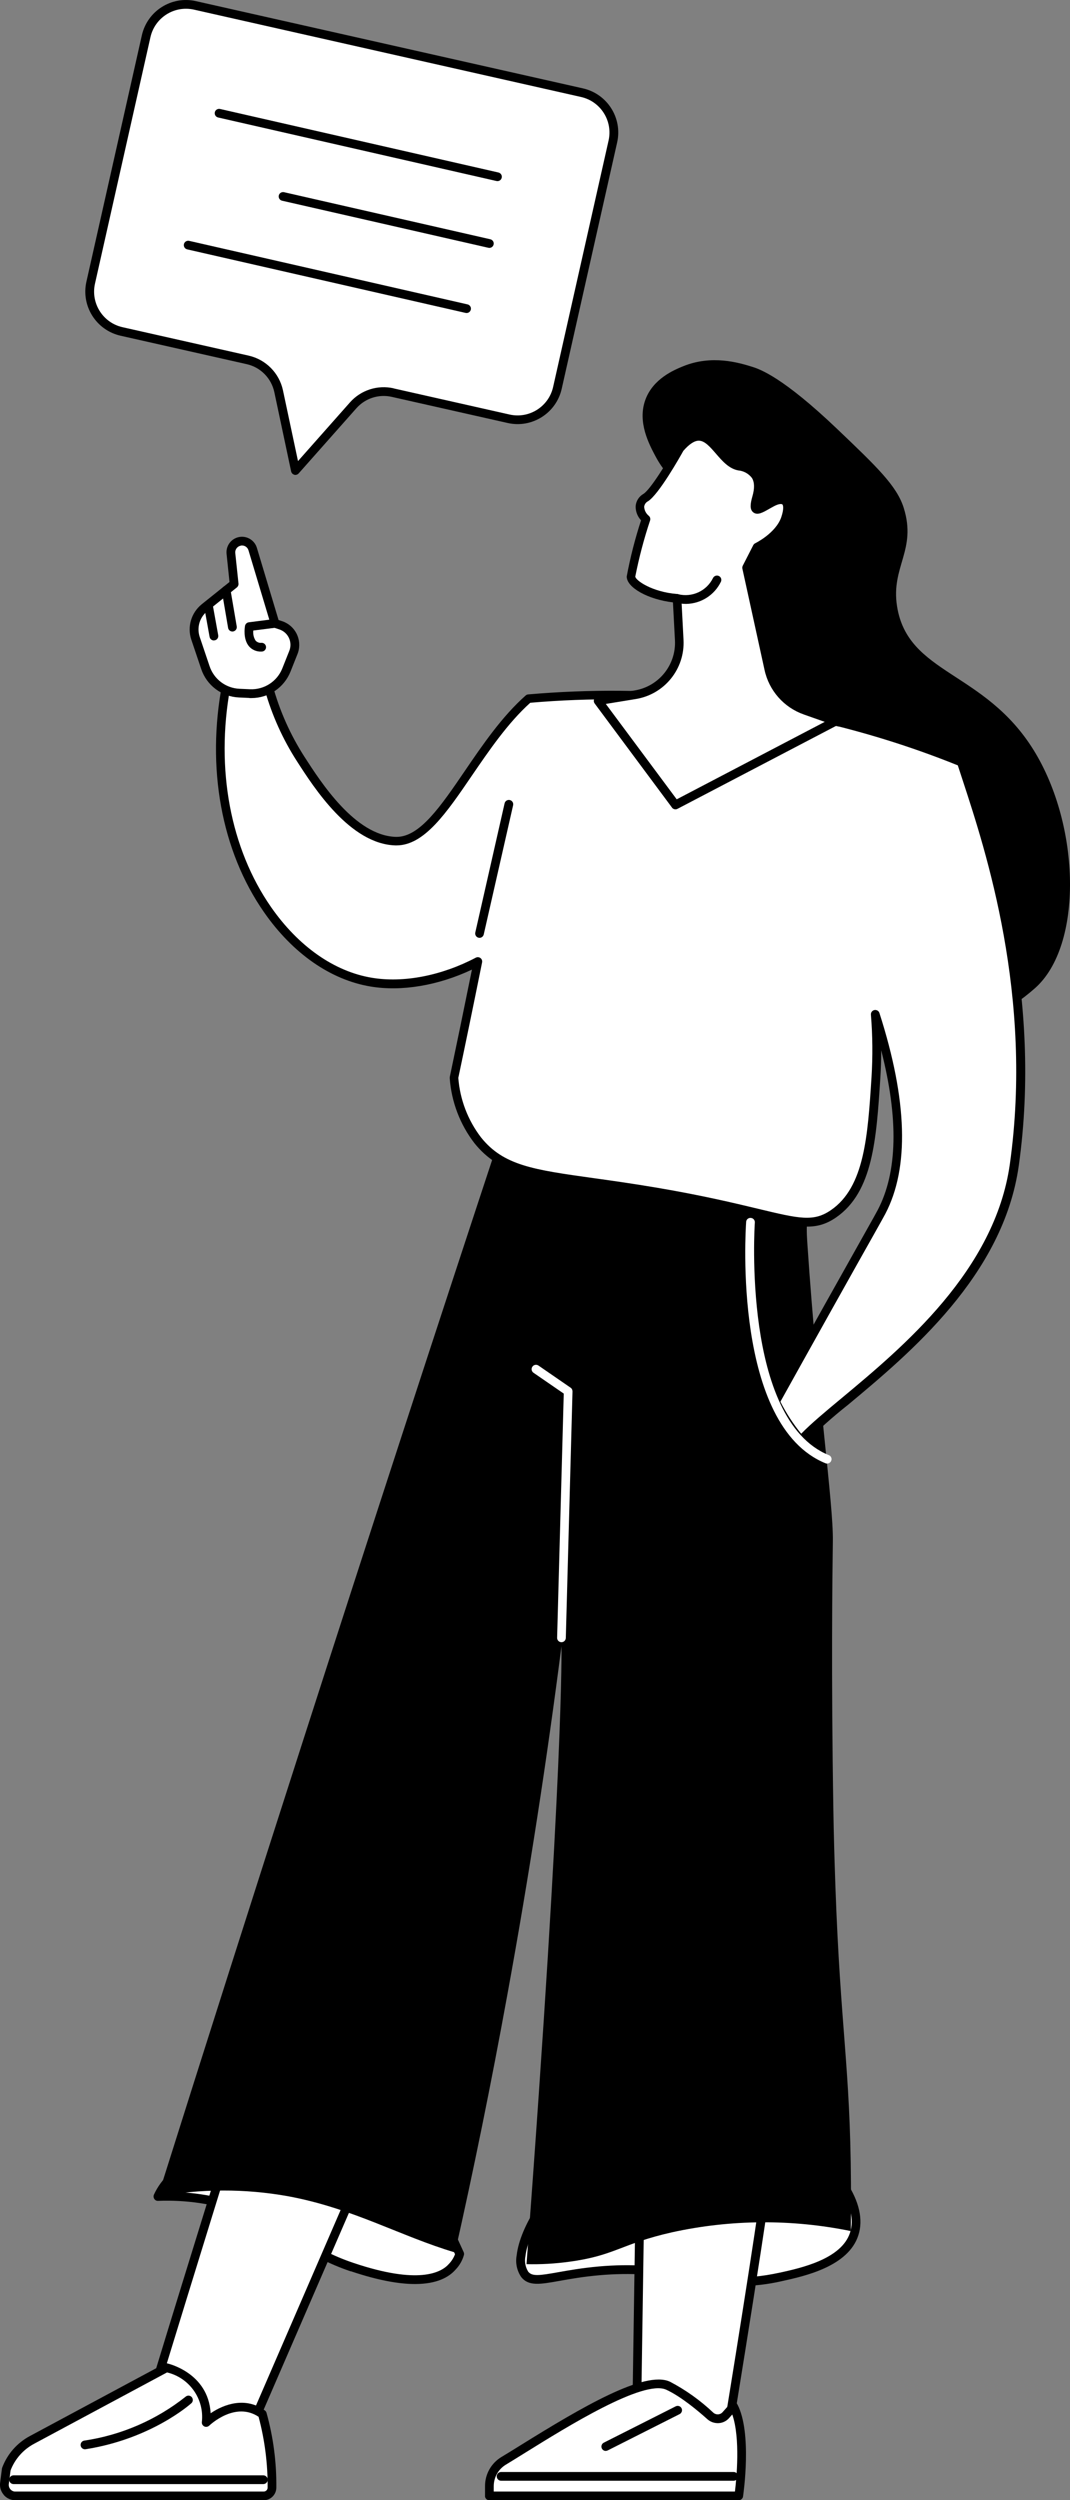 <?xml version="1.0" encoding="UTF-8"?>
<svg id="Calque_1" data-name="Calque 1" xmlns="http://www.w3.org/2000/svg" xmlns:xlink="http://www.w3.org/1999/xlink" viewBox="0 0 182.15 425.39">
  <rect x="0" y="0" width="182.15" height="425.39" fill="#808080" stroke="none"/>
  <defs>
    <style>
      .cls-1, .cls-2, .cls-3 {
        stroke-width: 0px;
      }

      .cls-2 {
        fill: none;
      }

      .cls-3 {
        fill: #fff;
      }

      .cls-4 {
        clip-path: url(#clippath);
      }
    </style>
    <clipPath id="clippath">
      <rect class="cls-2" width="182.15" height="425.39"/>
    </clipPath>
  </defs>
  <g id="Groupe_27" data-name="Groupe 27">
    <g class="cls-4">
      <g id="Groupe_26" data-name="Groupe 26">
        <path id="Tracé_366" data-name="Tracé 366" class="cls-1" d="m118.76,166.71c.4,1.09.99,2.09,1.76,2.96,2.02,2.25,5.09,3.22,7.99,4.09,2.36.83,4.83,1.32,7.33,1.46,4.95.04,9.57-2.66,14.52-2.9,3.35-.16,6.63.81,9.94,1.37,6.24,1.06,11.23-1.46,15.87-5.54,8.22-7.24,7.78-27.57-.17-40.46-8.4-13.62-21.49-12.9-23.3-24.58-1.04-6.72,3.38-9.52,1.15-16.68-1.17-3.75-4.55-6.97-11.31-13.42-9.27-8.84-13.15-10.18-14.49-10.6-2.28-.71-6.9-2.09-11.79-.08-1.47.6-5.09,2.09-6.4,5.7-1.38,3.79.64,7.56,1.73,9.61,2.45,4.59,5.57,5.83,7.32,7.98,7.87,9.66-6.96,23.33-3.43,45.14.76,4.68,2.63,8.93,3.85,13.47,1.58,5.9-.88,7.43-1.27,12.74-.24,3.25-.39,6.78.72,9.74"/>
        <path id="Tracé_367" data-name="Tracé 367" class="cls-3" d="m74.57,375.47l3.68,8.03c-.24.83-.68,1.58-1.28,2.2-3.9,4.45-14.48.9-17,.06-9.29-3.12-10.47-6.97-18.83-9.92-4.58-1.59-9.41-2.3-14.26-2.11.56-1.23,1.36-2.33,2.35-3.25,1.8-1.62,4.87-3.25,9.88-3.27,10.04-.03,35.45,8.26,35.45,8.26"/>
        <path id="Tracé_368" data-name="Tracé 368" class="cls-1" d="m59.73,386.46c-3.67-1.22-7.13-3.02-10.24-5.32-2.62-1.95-5.52-3.51-8.6-4.61-4.49-1.56-9.23-2.26-13.98-2.07-.26.02-.51-.11-.65-.34-.14-.22-.16-.49-.05-.73.6-1.31,1.46-2.5,2.53-3.48,1.74-1.57,4.96-3.44,10.38-3.46h.05c10.08,0,34.59,7.96,35.63,8.3.2.07.36.21.45.4l3.68,8.03c.07.15.09.32.05.48-.26.94-.76,1.81-1.44,2.51-1.12,1.28-3.17,2.44-6.9,2.44-2.68,0-6.22-.6-10.9-2.17m14.3-10.38c-2.92-.94-25.61-8.13-34.86-8.13h-.05c-3.92.01-7.17,1.07-9.39,3.08-.62.56-1.15,1.21-1.59,1.92h.23c4.43-.02,8.83.72,13.01,2.18,3.2,1.15,6.22,2.76,8.95,4.79,3,2.22,6.33,3.95,9.87,5.13,10.99,3.69,14.87,1.68,16.21.16.45-.47.81-1.03,1.04-1.65l-3.43-7.49Z"/>
        <path id="Tracé_369" data-name="Tracé 369" class="cls-3" d="m42.79,412.94s-17.06,6.56-17.04-4.62c0-.36,14.02-45.59,14.02-45.59l20.08,10.86-17.06,39.36Z"/>
        <path id="Tracé_370" data-name="Tracé 370" class="cls-1" d="m27.69,414.18c-1.78-1.23-2.69-3.2-2.68-5.86,0-.14,0-.48,14.05-45.81.12-.39.54-.61.93-.49.05.01.09.03.13.06l20.08,10.86c.34.18.48.6.33.95l-17.06,39.36c-.08.18-.23.33-.42.4-3.14,1.17-6.44,1.83-9.79,1.96-1.96.1-3.9-.4-5.58-1.41m31.2-40.27l-18.67-10.1c-4.74,15.3-13.27,42.9-13.71,44.59.01,2.13.68,3.62,2.04,4.55,3.87,2.67,12.07-.02,13.7-.6l16.65-38.44Z"/>
        <path id="Tracé_371" data-name="Tracé 371" class="cls-3" d="m44.9,424.64H2.63c-1.04,0-1.89-.84-1.89-1.89,0-.08,0-.16.02-.24l.31-2.4c.8-2.13,2.34-3.9,4.35-4.98l22.92-12.3s7.4,1.57,6.76,9.32c0,0,4.98-4.78,9.57-1.43,1.13,4.09,1.68,8.31,1.64,12.55-.02.77-.65,1.38-1.41,1.38"/>
        <path id="Tracé_372" data-name="Tracé 372" class="cls-1" d="m.65,424.49c-.5-.57-.73-1.32-.63-2.07l.31-2.4c0-.06.02-.11.04-.16.86-2.3,2.53-4.21,4.69-5.37l22.92-12.3c.15-.08.33-.11.51-.07.08.02,6.97,1.56,7.37,8.48,2.26-1.55,5.95-2.87,9.24-.47.13.1.23.23.27.39,1.16,4.16,1.72,8.46,1.67,12.78-.03,1.17-.99,2.1-2.16,2.1H2.63c-.76,0-1.48-.32-1.98-.89m34.96-11.8c-.3.28-.77.27-1.05-.03-.15-.15-.22-.36-.2-.57.45-3.91-2.09-7.54-5.92-8.46l-22.67,12.16c-1.82.98-3.23,2.58-3.97,4.51l-.3,2.32c-.08.63.36,1.2.98,1.28.05,0,.1,0,.15,0h42.26c.36,0,.66-.29.67-.65.03-4.08-.49-8.14-1.54-12.07-3.97-2.65-8.23,1.34-8.41,1.51"/>
        <path id="Tracé_373" data-name="Tracé 373" class="cls-1" d="m14.45,416.72s.08,0,.12,0c11.14-1.75,17.74-7.59,18.02-7.84.3-.28.31-.75.03-1.05-.27-.29-.72-.31-1.02-.05-5,3.96-10.95,6.54-17.25,7.47-.41.06-.68.44-.62.85.06.36.37.63.74.63"/>
        <path id="Tracé_374" data-name="Tracé 374" class="cls-1" d="m2.31,422.65h42.51c.41,0,.75-.33.75-.74,0-.41-.33-.75-.74-.75H2.31c-.41,0-.75.33-.75.74,0,.41.33.75.74.75h0"/>
        <path id="Tracé_375" data-name="Tracé 375" class="cls-3" d="m132.94,387.4c3.73-.83,10.9-2.41,12.48-7.3,1.2-3.71-1.37-7.56-1.95-8.44-7.22-10.84-31.14-13.91-44.68-3.29-7.14,5.6-11.98,15.47-9.46,18.62,1.53,1.91,4.78.08,12.69-.61,14.78-1.3,18.56,3.76,30.92,1.03"/>
        <path id="Tracé_376" data-name="Tracé 376" class="cls-1" d="m117.51,388.02c-5.07-1.06-10.27-1.36-15.42-.91-2.85.25-5.08.65-6.87.97-3.25.58-5.22.93-6.47-.63-.76-1.09-1.04-2.44-.79-3.75.57-4.89,5.02-11.73,10.36-15.92,7.09-5.56,17.53-7.89,27.93-6.22,8.1,1.3,14.6,4.83,17.83,9.68,2.19,3.29,2.9,6.43,2.04,9.08-1.71,5.3-9.07,6.93-13.02,7.8l-.16-.73.16.73c-2.38.55-4.81.83-7.25.84-2.8-.06-5.6-.37-8.34-.94m15.43-.62l-.16-.73c3.66-.81,10.48-2.32,11.93-6.81.71-2.2.07-4.9-1.86-7.8-3-4.51-9.13-7.8-16.82-9.04-9.99-1.6-20.01.61-26.78,5.92-5.56,4.36-9.35,11.01-9.8,14.92-.19.91-.02,1.86.47,2.65.67.84,1.95.65,5.05.1,1.82-.32,4.08-.73,7-.99,5.29-.47,10.62-.15,15.81.93,4.62.82,8.62,1.53,15.01.11l.16.73Z"/>
        <path id="Tracé_377" data-name="Tracé 377" class="cls-3" d="m130.86,367.21c.59.38-7.13,47.45-7.13,47.45l-15.42,1.88.68-45.35,21.87-3.98Z"/>
        <path id="Tracé_378" data-name="Tracé 378" class="cls-1" d="m107.81,417.09c-.16-.14-.25-.35-.25-.57l.68-45.35c0-.36.26-.66.61-.72l21.88-3.98c.18-.04.37,0,.53.1.59.37.79.5-3,24.61-1.84,11.68-3.77,23.47-3.79,23.59-.05.33-.32.58-.65.62l-15.42,1.88s-.06,0-.09,0c-.18,0-.36-.07-.5-.19m22.3-48.99l-20.39,3.71-.66,43.89,14.02-1.71c2.74-16.76,6.61-41.17,7.02-45.89"/>
        <path id="Tracé_379" data-name="Tracé 379" class="cls-3" d="m83.32,424.64h42.45s1.56-10.53-.88-15.22l-1.32,1.48c-.68.76-1.86.83-2.62.15,0,0,0,0,0,0-1.69-1.52-4.65-3.99-7.21-5.16-4.97-2.27-21.61,8.97-27.98,12.79-1.51.9-2.43,2.53-2.43,4.29v1.67Z"/>
        <path id="Tracé_380" data-name="Tracé 380" class="cls-1" d="m82.57,424.64v-1.68c0-2.02,1.07-3.88,2.79-4.92.91-.54,2.03-1.24,3.29-2.02,10.51-6.53,21.12-12.74,25.38-10.8,2.7,1.41,5.19,3.19,7.4,5.28.22.2.51.3.81.29.29-.02.57-.15.76-.37l1.32-1.48c.27-.31.74-.33,1.05-.06.07.06.12.13.16.21,2.53,4.84,1.02,15.24.96,15.67-.05.36-.37.63-.74.64h-42.45c-.41,0-.74-.33-.74-.74m42.09-13.85l-.54.61c-.46.52-1.1.83-1.79.86-.69.03-1.37-.2-1.89-.66-1.55-1.39-4.52-3.89-7.02-5.03-3.89-1.78-16.96,6.35-23.98,10.71-1.27.79-2.4,1.49-3.31,2.04-1.28.77-2.06,2.15-2.07,3.65v.93h41.06c.26-2.12.95-9.06-.45-13.11"/>
        <path id="Tracé_381" data-name="Tracé 381" class="cls-1" d="m85.3,422.08h39.58c.41,0,.75-.33.75-.74s-.33-.75-.74-.75h-39.58c-.41,0-.75.33-.75.74,0,.41.33.75.74.75h0"/>
        <path id="Tracé_382" data-name="Tracé 382" class="cls-1" d="m103.12,417c.12,0,.23-.03.34-.08l12.24-6.18c.36-.19.51-.64.32-1-.19-.36-.62-.5-.99-.32l-12.24,6.18c-.37.19-.51.63-.33,1,.13.25.38.41.66.41"/>
        <path id="Tracé_383" data-name="Tracé 383" class="cls-1" d="m26.88,373.72c8.16-25.89,16.4-51.75,24.72-77.6,11.21-34.84,22.55-69.63,34.03-104.37,17.83,2.09,57.65-11.44,53.49,6.27-2.06,8.78-1.87,10.72-1.65,13.99,1.72,25.53,4.4,43.78,4.31,50.17-.08,5.66-.3,22.67.09,45.92.06,3.79.17,7.85.34,12.73.87,24.57,2.52,30.56,2.65,50.58.02,2.81,0,5.54-.03,8.19-10.05-2.06-20.41-1.99-30.43.21-8.69,1.96-9.68,3.96-17.5,5.01-2.41.33-4.84.47-7.27.41,6.42-85.52,5.95-105.13,5.95-105.13-2.44,18.99-5.47,38.82-9.23,59.38-2.75,15.1-5.72,29.69-8.89,43.76-9.26-2.74-17.38-7.53-28.44-9.57-7.32-1.31-14.83-1.29-22.14.05"/>
        <path id="Tracé_384" data-name="Tracé 384" class="cls-3" d="m95.58,279.41c.4,0,.73-.32.74-.73l1.14-41.94c0-.25-.11-.49-.32-.63l-5.46-3.76c-.33-.24-.8-.17-1.04.17-.24.33-.17.8.17,1.04,0,0,.02.01.03.02l5.13,3.53-1.13,41.54c-.01.41.31.75.72.76,0,0,0,0,0,0h.02Z"/>
        <path id="Tracé_385" data-name="Tracé 385" class="cls-3" d="m38.56,116.34l7.13.48c1.19,4.36,3.04,8.5,5.48,12.3,2.83,4.4,8.85,13.76,16.16,13.98,7.53.23,13.04-15.78,22.63-24.24,10.4-.91,20.87-.82,31.25.26,14.59,1.47,28.89,5.03,42.47,10.57,3.42,10.81,13.38,37.17,8.99,68.5-3.36,23.96-29.27,39.11-36.27,46.9-1.74-1.99-3.2-4.21-4.36-6.58,2.04-3.68,5.11-9.18,8.85-15.88,7.17-12.82,8.59-15.26,9.19-16.41,3.18-6.05,4.6-16.03-1.05-33.59.29,3.58.32,7.17.09,10.75-.65,10.12-1.22,19.02-7.21,23.15-5.08,3.5-8.78-.06-30.3-3.7-17.62-2.99-25.04-2.27-30.27-8.79-2.36-3.09-3.77-6.79-4.05-10.66,1.38-6.53,2.74-13.12,4.07-19.76-5.91,3.1-12.59,4.42-18.16,3.49-15.63-2.6-29.77-24.02-24.63-50.76"/>
        <path id="Tracé_386" data-name="Tracé 386" class="cls-1" d="m136.39,245.83c-.21,0-.41-.09-.55-.25-1.78-2.04-3.28-4.31-4.47-6.75-.11-.22-.1-.48.02-.69,2.04-3.68,5.11-9.18,8.85-15.88,3.73-6.66,5.9-10.52,7.21-12.85,1.19-2.12,1.69-3,1.97-3.54,3.37-6.42,3.57-15.54.59-27.17,0,1.58-.05,3.16-.15,4.73-.67,10.4-1.25,19.37-7.53,23.71-3.51,2.42-6.48,1.71-13.63,0-3.99-.96-9.46-2.27-17.21-3.58-4.07-.69-7.59-1.18-10.69-1.61-10.21-1.42-15.83-2.21-20.03-7.44-2.46-3.19-3.92-7.04-4.21-11.05,0-.08,0-.15.01-.23,1.16-5.51,2.37-11.35,3.77-18.26-5.75,2.71-11.96,3.76-17.25,2.88-6.81-1.13-13.26-5.62-18.15-12.65-7.27-10.43-9.85-24.64-7.09-38.98.07-.37.41-.63.78-.6l7.13.48c.32.02.58.24.67.55,1.17,4.28,2.99,8.36,5.39,12.1,2.81,4.36,8.64,13.43,15.56,13.64h.14c3.96,0,7.52-5.22,11.63-11.25,2.96-4.34,6.31-9.25,10.34-12.81.12-.11.27-.17.43-.18,10.45-.91,20.96-.82,31.39.26,14.66,1.47,29.03,5.05,42.67,10.62.21.08.36.25.43.47.28.89.61,1.89.97,2.98,3.93,11.99,12.1,36.93,8.05,65.85-2.62,18.66-18.54,31.92-29.08,40.7-2.59,2.04-5.06,4.25-7.38,6.59-.14.16-.34.25-.55.25h0Zm6.4-122.2c-7.12-1.76-14.36-3.02-21.66-3.78-10.26-1.06-20.59-1.16-30.86-.28-3.81,3.42-7.05,8.18-9.92,12.37-4.35,6.38-8.12,11.9-12.86,11.9h-.18c-7.7-.23-13.82-9.75-16.76-14.32-2.39-3.71-4.22-7.76-5.43-12l-5.95-.4c-2.48,13.73.05,27.26,6.97,37.21,4.66,6.69,10.76,10.97,17.17,12.03,5.4.9,11.84-.35,17.69-3.42.36-.19.81-.05,1,.31.08.15.1.33.07.49-1.52,7.53-2.81,13.78-4.05,19.65.28,3.69,1.63,7.22,3.88,10.15,3.83,4.77,8.92,5.48,19.08,6.9,3.11.43,6.64.93,10.74,1.62,7.81,1.32,13.3,2.64,17.31,3.6,7.08,1.7,9.47,2.27,12.44.22,5.69-3.92,6.25-12.57,6.89-22.58.22-3.55.19-7.11-.1-10.65-.04-.41.26-.77.67-.81.35-.03.68.19.78.52,4.77,14.85,5.11,26.34,1,34.17-.3.57-.76,1.38-1.99,3.58-1.31,2.33-3.49,6.19-7.21,12.85-3.63,6.49-6.62,11.86-8.66,15.53.98,1.94,2.17,3.77,3.54,5.45,1.68-1.73,4.15-3.79,6.96-6.12,10.36-8.63,26.02-21.67,28.56-39.76,4.01-28.58-4.1-53.3-7.99-65.18-.32-.97-.61-1.86-.87-2.66-6.6-2.66-13.38-4.87-20.29-6.62"/>
        <path id="Tracé_387" data-name="Tracé 387" class="cls-3" d="m46.8,106.06l-3.8-12.65c-.3-1-1.36-1.57-2.36-1.27-.87.26-1.44,1.11-1.34,2.01l.55,5.19-5.04,4.04c-1.55,1.24-2.16,3.33-1.52,5.21l1.68,4.98c.84,2.5,3.13,4.22,5.76,4.35l1.77.08c2.73.13,5.24-1.48,6.25-4.02l1.19-2.99c.72-1.8-.16-3.83-1.95-4.55-.07-.03-.13-.05-.2-.07l-.98-.32Z"/>
        <path id="Tracé_388" data-name="Tracé 388" class="cls-1" d="m42.45,118.75l-1.77-.08c-2.94-.13-5.5-2.06-6.43-4.85l-1.68-4.98c-.73-2.18-.02-4.58,1.77-6.03l4.73-3.79-.5-4.78c-.15-1.45.9-2.75,2.35-2.9,1.26-.13,2.44.65,2.81,1.87l3.69,12.28.61.2c2.23.74,3.43,3.14,2.7,5.36-.03.08-.06.16-.09.24l-1.19,2.99c-1.09,2.71-3.71,4.49-6.64,4.49-.11,0-.23,0-.34,0m-1.4-25.94c-.63.07-1.08.63-1.02,1.26l.55,5.19c.03.25-.08.5-.27.66l-5.04,4.04c-1.31,1.05-1.82,2.8-1.29,4.39l1.68,4.98c.74,2.21,2.76,3.74,5.09,3.84l1.77.08c2.41.11,4.63-1.31,5.52-3.55l1.19-2.99c.56-1.41-.12-3.02-1.54-3.58-.05-.02-.1-.04-.16-.06l-.97-.32c-.23-.08-.41-.26-.48-.49l-3.8-12.65c-.15-.49-.59-.82-1.1-.82-.04,0-.09,0-.13,0m5.74,13.25h0Z"/>
        <path id="Tracé_389" data-name="Tracé 389" class="cls-3" d="m46.8,106.06l-4.38.56s-.65,3.56,2.11,3.49l2.27-4.05Z"/>
        <path id="Tracé_390" data-name="Tracé 390" class="cls-1" d="m44.46,110.86h.1c.41-.01.74-.35.73-.76-.01-.41-.35-.74-.76-.73h0c-.37.05-.75-.09-1.01-.36-.33-.51-.47-1.12-.4-1.73l3.79-.48c.41-.05.7-.42.65-.83,0,0,0,0,0,0-.06-.41-.43-.69-.83-.65l-4.38.56c-.32.04-.58.29-.64.61-.04.23-.37,2.25.69,3.49.52.59,1.29.92,2.08.88"/>
        <path id="Tracé_391" data-name="Tracé 391" class="cls-3" d="m38.49,100.43l1.07,6.27-1.07-6.27Z"/>
        <path id="Tracé_392" data-name="Tracé 392" class="cls-1" d="m39.56,107.45s.08,0,.13-.01c.4-.07.68-.45.61-.86l-1.07-6.27c-.07-.41-.45-.68-.86-.61-.41.07-.68.45-.61.86l1.07,6.27c.06.36.37.62.73.62"/>
        <path id="Tracé_393" data-name="Tracé 393" class="cls-3" d="m35.52,103.23l.9,4.98-.9-4.98Z"/>
        <path id="Tracé_394" data-name="Tracé 394" class="cls-1" d="m36.42,108.96s.09,0,.13-.01c.4-.07.67-.46.6-.86,0,0,0,0,0,0l-.9-4.98c-.06-.41-.44-.68-.85-.62s-.68.44-.62.85c0,.01,0,.02,0,.04l.9,4.98c.06.35.37.61.73.61"/>
        <path id="Tracé_395" data-name="Tracé 395" class="cls-1" d="m81.62,159.57c.35,0,.65-.24.73-.58l5-21.98c.09-.4-.16-.8-.56-.89-.4-.09-.8.16-.89.56l-4.99,21.98c-.09.4.16.8.56.89.05.01.11.02.17.02"/>
        <path id="Tracé_396" data-name="Tracé 396" class="cls-3" d="m140.81,249.01c.41,0,.74-.33.75-.74,0-.3-.18-.58-.47-.69-14.79-6-12.62-39.24-12.59-39.57.03-.41-.28-.77-.69-.79,0,0,0,0,0,0-.4-.04-.75.25-.79.65,0,.01,0,.02,0,.04-.1,1.41-2.27,34.65,13.52,41.06.09.04.18.05.28.05"/>
        <path id="Tracé_397" data-name="Tracé 397" class="cls-3" d="m108.12,118.22c4.51-.73,7.75-4.75,7.51-9.31l-.37-7.09c-4.28-.33-7.85-2.37-7.84-3.72.64-3.31,1.49-6.57,2.56-9.76-.83-.67-1.84-2.53-.05-3.67s5.8-8.38,5.8-8.38c4.96-5.75,6.39,2.35,10.09,3.03,2.56.47,3.96,2.03,2.99,5.37s.87,1.67,2.76.71,3.17-.21,2.13,2.83-4.81,4.87-4.81,4.87l-1.79,3.5,3.77,17.22c.71,3.26,3.06,5.92,6.2,7.04l5.19,1.85-27.28,14.26-13.17-17.72,6.3-1.03Z"/>
        <path id="Tracé_398" data-name="Tracé 398" class="cls-1" d="m114.4,137.41l-13.17-17.72c-.24-.33-.18-.8.16-1.04.09-.07.21-.12.32-.14l6.3-1.03c4.14-.67,7.11-4.35,6.89-8.54l-.34-6.45c-4.21-.49-7.89-2.51-7.87-4.41.6-3.23,1.42-6.43,2.44-9.55-.61-.65-.94-1.51-.92-2.4.06-.88.57-1.67,1.33-2.1,1.19-.75,4.04-5.38,5.55-8.11.02-.04.05-.09.09-.12,1.34-1.55,2.58-2.31,3.81-2.31h0c1.68,0,2.88,1.38,4.03,2.72.92,1.07,1.88,2.18,2.95,2.37,1.34.14,2.56.86,3.33,1.97.68,1.09.75,2.55.24,4.34-.09.29-.16.6-.21.9.27-.13.62-.33.88-.48.33-.19.68-.4,1.04-.57,1.63-.83,2.53-.38,2.92-.04.79.68.87,1.95.25,3.77-.98,2.88-4.08,4.71-4.96,5.18l-1.56,3.05,3.71,16.96c.65,3.01,2.82,5.47,5.72,6.49l5.19,1.85c.39.14.59.56.45.95-.06.18-.19.32-.36.41l-27.28,14.26c-.32.17-.72.08-.94-.21m22.44-15.85c-3.39-1.19-5.92-4.06-6.68-7.58l-3.77-17.22c-.04-.17-.01-.34.06-.5l1.79-3.5c.07-.14.19-.26.34-.33.04-.02,3.5-1.72,4.43-4.44.48-1.42.33-2.04.18-2.17-.12-.1-.55-.12-1.28.24-.33.17-.66.36-.97.53-1.06.61-1.98,1.14-2.69.59-.64-.5-.52-1.44-.16-2.71.4-1.37.37-2.42-.07-3.14-.56-.74-1.41-1.21-2.33-1.29-1.59-.29-2.72-1.6-3.81-2.86-.98-1.13-1.9-2.2-2.91-2.2-.74,0-1.63.58-2.63,1.73-.57,1.02-4.17,7.41-6.02,8.58-.36.18-.6.53-.65.93.03.6.31,1.15.77,1.53.25.2.34.54.23.83-1.04,3.11-1.87,6.29-2.51,9.51,0,.62,2.8,2.64,7.15,2.98.37.03.67.33.69.7l.37,7.09c.26,4.95-3.25,9.29-8.14,10.08l-5.09.83,12.07,16.23,25.2-13.18-3.58-1.26Z"/>
        <path id="Tracé_399" data-name="Tracé 399" class="cls-1" d="m116.81,102.75c2.53-.04,4.82-1.5,5.92-3.78.17-.38,0-.82-.38-.98-.36-.16-.79,0-.97.35-1.08,2.21-3.55,3.35-5.94,2.76-.4-.11-.81.12-.91.52-.11.4.12.81.52.91.02,0,.03,0,.05.01.56.14,1.13.21,1.71.21"/>
        <path id="Tracé_400" data-name="Tracé 400" class="cls-3" d="m20.68,56.4l21.48,4.84c2.65.6,4.7,2.68,5.27,5.33l2.86,13.49,9.82-11.09c1.68-1.9,4.26-2.73,6.73-2.17l19.75,4.45c3.74.85,7.46-1.5,8.3-5.24,0,0,0,0,0,0l9.44-41.93c.85-3.74-1.5-7.46-5.24-8.3,0,0,0,0,0,0L33.18.91c-3.74-.84-7.46,1.51-8.3,5.25,0,0,0,0,0,0l-9.44,41.93c-.85,3.74,1.5,7.46,5.24,8.3,0,0,0,0,0,0"/>
        <path id="Tracé_401" data-name="Tracé 401" class="cls-1" d="m50.1,80.77c-.27-.07-.48-.29-.54-.57l-2.86-13.48c-.51-2.37-2.34-4.23-4.7-4.76l-21.48-4.84c-4.14-.94-6.74-5.05-5.81-9.19L24.15,6C25.09,1.86,29.2-.74,33.34.19l65.91,14.85c4.14.94,6.74,5.05,5.81,9.19l-9.44,41.93c-.94,4.14-5.05,6.74-9.19,5.81l-19.75-4.45c-2.21-.5-4.51.25-6.01,1.94l-9.83,11.09c-.19.21-.48.3-.75.23m16.91-14.7l19.75,4.45c3.34.75,6.66-1.35,7.41-4.69l9.44-41.93c.75-3.34-1.35-6.66-4.69-7.41L33.02,1.64c-3.34-.75-6.66,1.35-7.41,4.69l-9.44,41.93c-.75,3.34,1.35,6.66,4.69,7.41l21.48,4.84c2.93.67,5.2,2.97,5.83,5.9l2.56,12.04,8.84-9.98c1.86-2.1,4.71-3.02,7.45-2.4m-46.34-9.67h0Z"/>
        <path id="Tracé_402" data-name="Tracé 402" class="cls-1" d="m84.69,30.82c.41,0,.74-.34.74-.75,0-.34-.24-.64-.58-.72l-47.39-10.81c-.4-.09-.8.16-.89.56-.09.4.16.8.56.89h0l47.39,10.81c.05.01.11.02.17.02"/>
        <path id="Tracé_403" data-name="Tracé 403" class="cls-1" d="m83.31,42.18c.41,0,.74-.34.74-.75,0-.34-.24-.64-.58-.72l-35.12-8.01c-.4-.09-.8.16-.89.56-.09.4.16.8.56.89l35.12,8.01c.05.01.11.02.17.02"/>
        <path id="Tracé_404" data-name="Tracé 404" class="cls-1" d="m79.43,53.26c.41,0,.74-.34.74-.75,0-.34-.24-.64-.58-.72l-47.39-10.81c-.4-.09-.8.16-.89.56s.16.8.56.89l47.39,10.81c.05.01.11.02.17.02"/>
      </g>
    </g>
  </g>
</svg>